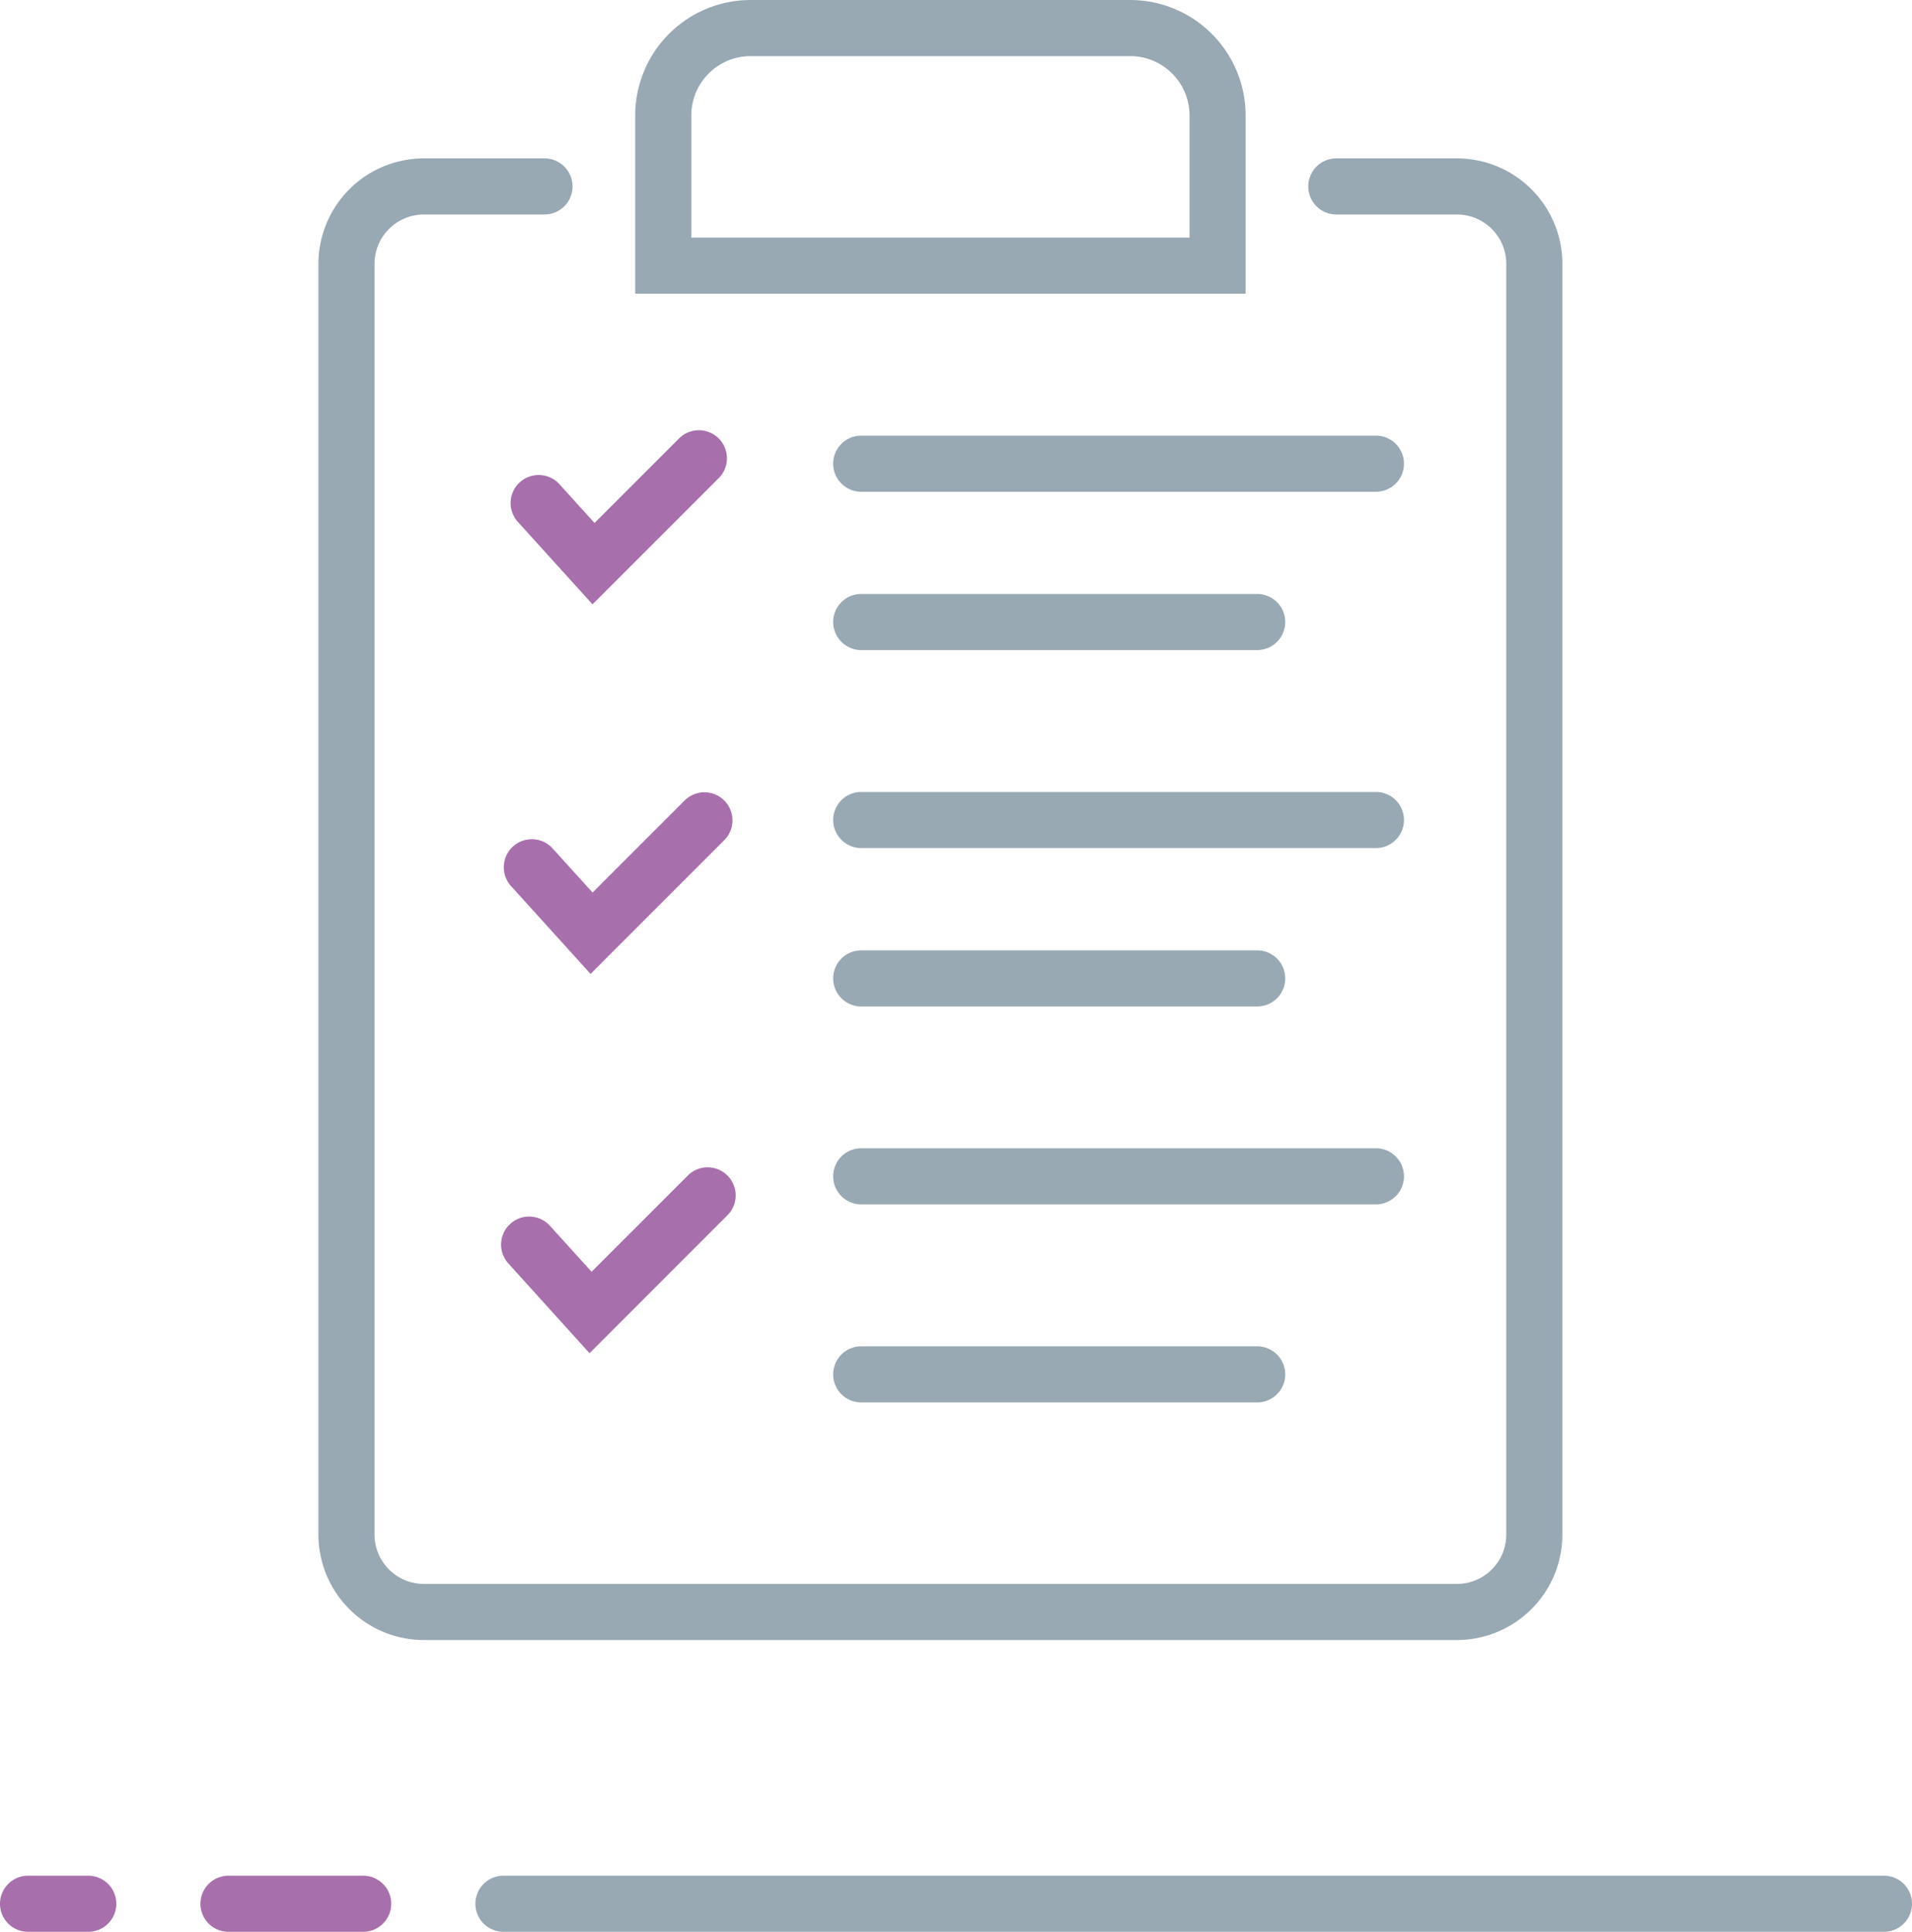 <svg xmlns="http://www.w3.org/2000/svg" width="68.152" height="68.854" viewBox="0 0 68.152 68.854">
  <g id="icone" transform="translate(-612.98 -330.773)">
    <path id="Tracé_170" data-name="Tracé 170" d="M680.132,399.627H630.925a1,1,0,0,1,0-2h49.207a1,1,0,0,1,0,2Z" fill="#98a9b4"/>
    <path id="Tracé_171" data-name="Tracé 171" d="M625.925,399.627h-4.8a1,1,0,0,1,0-2h4.8a1,1,0,0,1,0,2Z" fill="#a770ac"/>
    <path id="Tracé_172" data-name="Tracé 172" d="M616.126,399.627H613.98a1,1,0,0,1,0-2h2.146a1,1,0,0,1,0,2Z" fill="#a770ac"/>
    <g id="Groupe_619" data-name="Groupe 619">
      <path id="Tracé_173" data-name="Tracé 173" d="M664.912,389.227H628.088a3.762,3.762,0,0,1-3.758-3.758V340.176a3.762,3.762,0,0,1,3.758-3.758h4.3a1,1,0,0,1,0,2h-4.3a1.76,1.76,0,0,0-1.758,1.758v45.293a1.76,1.76,0,0,0,1.758,1.758h36.824a1.76,1.76,0,0,0,1.758-1.758V340.176a1.76,1.76,0,0,0-1.758-1.758h-4.3a1,1,0,0,1,0-2h4.3a3.762,3.762,0,0,1,3.758,3.758v45.293A3.762,3.762,0,0,1,664.912,389.227Z" fill="#98a9b4"/>
      <path id="Tracé_174" data-name="Tracé 174" d="M657.38,341.241H635.621v-6.354a4.118,4.118,0,0,1,4.113-4.114h13.532a4.119,4.119,0,0,1,4.114,4.114Zm-19.759-2H655.38v-4.354a2.116,2.116,0,0,0-2.114-2.114H639.734a2.116,2.116,0,0,0-2.113,2.114Z" fill="#98a9b4"/>
      <path id="Tracé_175" data-name="Tracé 175" d="M662.024,373.7H643.678a1,1,0,0,1,0-2h18.346a1,1,0,0,1,0,2Z" fill="#98a9b4"/>
      <path id="Tracé_176" data-name="Tracé 176" d="M662.024,361H643.678a1,1,0,0,1,0-2h18.346a1,1,0,0,1,0,2Z" fill="#98a9b4"/>
      <path id="Tracé_177" data-name="Tracé 177" d="M662.024,348.3H643.678a1,1,0,0,1,0-2h18.346a1,1,0,0,1,0,2Z" fill="#98a9b4"/>
      <path id="Tracé_178" data-name="Tracé 178" d="M657.791,380.759H643.678a1,1,0,0,1,0-2h14.113a1,1,0,0,1,0,2Z" fill="#98a9b4"/>
      <path id="Tracé_179" data-name="Tracé 179" d="M657.791,366.646H643.678a1,1,0,0,1,0-2h14.113a1,1,0,0,1,0,2Z" fill="#98a9b4"/>
      <path id="Tracé_180" data-name="Tracé 180" d="M657.791,353.943H643.678a1,1,0,0,1,0-2h14.113a1,1,0,0,1,0,2Z" fill="#98a9b4"/>
      <path id="Tracé_181" data-name="Tracé 181" d="M633.994,379.005l-2.894-3.2a1,1,0,0,1,1.483-1.342l1.483,1.638,3.442-3.441a1,1,0,0,1,1.414,1.414Z" fill="#a770ac"/>
      <path id="Tracé_182" data-name="Tracé 182" d="M634.03,365.486l-2.816-3.111a1,1,0,1,1,1.482-1.342l1.406,1.552,3.292-3.292a1,1,0,0,1,1.414,1.414Z" fill="#a770ac"/>
      <path id="Tracé_183" data-name="Tracé 183" d="M634.1,352.313l-2.661-2.939a1,1,0,1,1,1.483-1.342l1.25,1.381,3-3a1,1,0,1,1,1.414,1.414Z" fill="#a770ac"/>
    </g>
  </g>
</svg>
